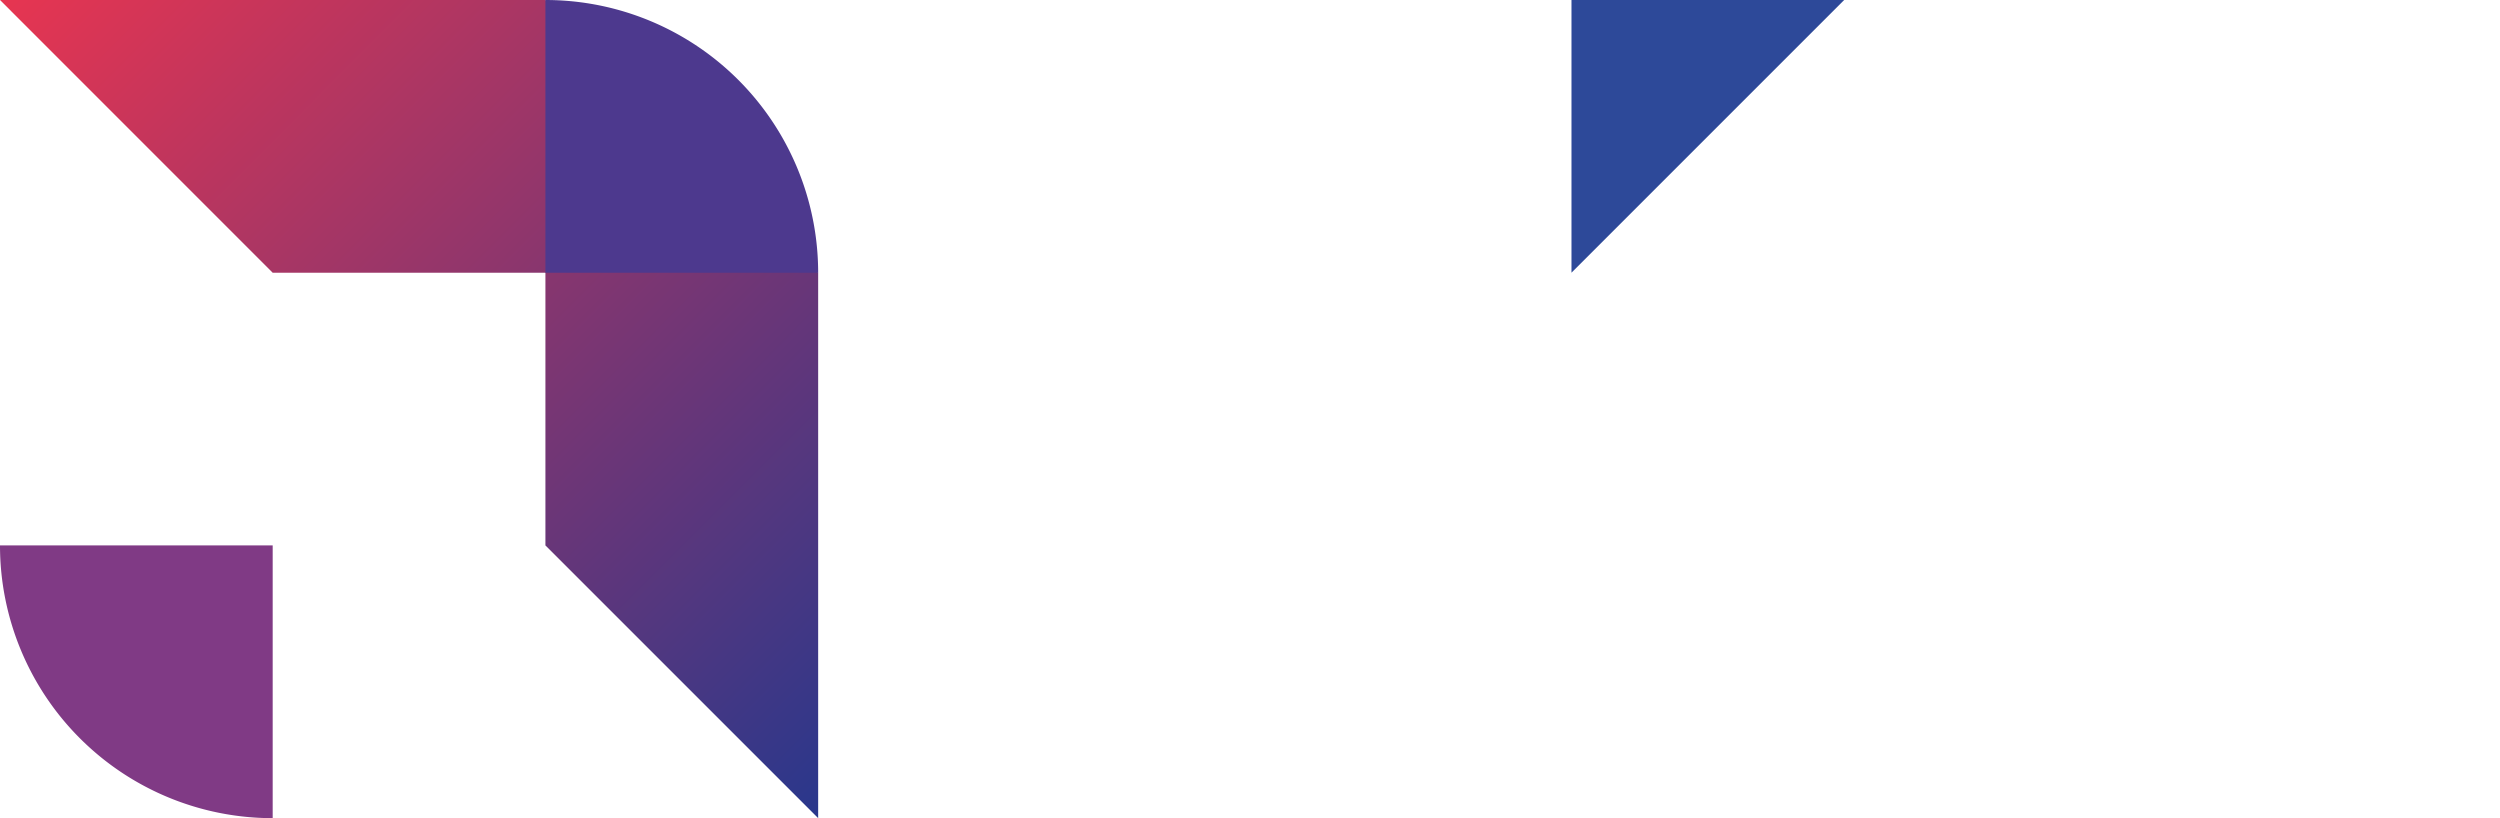 <svg id="Layer_1" data-name="Layer 1" xmlns="http://www.w3.org/2000/svg" xmlns:xlink="http://www.w3.org/1999/xlink" viewBox="0 0 503.6 164.81"><defs><linearGradient id="GradientFill_1" x1="173.92" y1="142.66" x2="-25.02" y2="60.81" gradientUnits="userSpaceOnUse"><stop offset="0" stop-color="#e63551"/><stop offset="1" stop-color="#29378c"/></linearGradient><linearGradient id="GradientFill_1-2" x1="28.05" y1="-26.73" x2="192.29" y2="137.28" xlink:href="#GradientFill_1"/></defs><title>ln-logo</title><polygon points="109.87 109.87 54.93 109.87 54.93 54.94 0 0 0 54.94 0 109.87 54.93 164.81 109.87 164.81 109.87 109.87" style="fill-rule:evenodd;fill:url(#ffffff)"/><path d="M0,109.87H54.93v54.94h0A54.94,54.94,0,0,1,0,109.87Z" style="fill:#803a85;fill-rule:evenodd"/><polygon points="164.81 164.81 109.87 109.87 109.87 54.94 54.93 54.94 0 0 109.87 0 164.81 54.94 164.81 54.94 164.81 109.87 164.81 164.81" style="fill-rule:evenodd;fill:url(#GradientFill_1-2)"/><path d="M164.81,54.94H109.87V0h0A54.94,54.94,0,0,1,164.81,54.94Z" style="fill:#4d398e;fill-rule:evenodd"/><polygon points="371.49 0 369.16 0 316.56 0 316.56 53.7 316.56 54.93 371.49 0" style="fill:#2d4999;fill-rule:evenodd"/><path d="M219.85,90V49.5h-14.4v52.68h28.8V90Zm56.47.14a27.14,27.14,0,0,1-11.94,2.39c-6.46,0-10.61-2.25-11.8-7h26.06a19.5,19.5,0,0,0,.35-4.08,18.39,18.39,0,0,0-19-19,18.82,18.82,0,0,0-14.25,6A19.85,19.85,0,0,0,240,82.8a19.48,19.48,0,0,0,6.11,14.82q6.21,5.68,16.43,5.69c5.06,0,10.47-.85,13.91-2.74l-.14-10.4ZM260.09,73c4,0,7,2.53,7.17,6.47H252.37A7.64,7.64,0,0,1,260.09,73Zm49.24,17.63a8,8,0,0,1-3.16.56c-2.74,0-4.15-1.61-4.15-4.35V74.65h7.31v-11H302V53.16H288.4V63.62h-4.92v11h4.92V87.5c0,9.84,5.62,15.81,14.89,15.81a14.25,14.25,0,0,0,6-1.2V90.66Zm18.33,12.65q8.11,0,12.85-3.8c3.16-2.53,4.78-5.55,4.78-9.06,0-5.34-2.74-8.43-8.71-10.74l-3.44-1.41c-2-.84-2.95-1.61-2.95-2.81,0-1.68,2-2.88,5.48-2.88a14.32,14.32,0,0,1,7.3,1.9V64.11a23.12,23.12,0,0,0-9-1.61c-5.41,0-9.76,1.19-13,3.58s-4.85,5.2-4.85,8.64c0,5,3.09,8,8.64,10.18l3.72,1.48c2.46.91,3.3,1.89,3.3,3.3,0,1.61-1.75,3.3-6,3.3-3.72,0-7.65-1.33-9.55-3V100.5C318.25,102,322.6,103.31,327.66,103.31Z" style="fill:#ffffff;fill-rule:evenodd"/><path d="M241.89,111v26.77l-34.2-27.26h-1.34v53.17H220.4V136.92l34.28,27.32h1.26V111ZM288,164.81c12.85,0,20.37-7.38,20.37-19.39v-20.3H294.5v21.36c0,4.28-2,7.16-6.46,7.16-4.21,0-6.25-2.88-6.25-7.16V125.12h-14v20.3c0,6,1.76,10.75,5.34,14.19s8.57,5.2,14.89,5.2Zm45-19.11c0-5.9,3.8-8.85,8.78-8.85a11.19,11.19,0,0,1,4.57,1V124.49a13.06,13.06,0,0,0-3.58-.49c-5.34,0-9.91,3.44-11.59,9.62v-8.5H318.87v38.56h14.19v-18ZM375,152.16a7.94,7.94,0,0,1-3.16.57c-2.74,0-4.14-1.62-4.14-4.36V136.15H375v-11h-7.3V114.66H354.06v10.46h-4.91v11h4.91V149c0,9.84,5.62,15.81,14.89,15.81a14.25,14.25,0,0,0,6-1.2V152.16Zm27.82,12.65c12.85,0,20.37-7.38,20.37-19.39v-20.3H409.27v21.36c0,4.28-2,7.16-6.46,7.16-4.22,0-6.25-2.88-6.25-7.16V125.12h-14v20.3c0,6,1.76,10.75,5.34,14.19s8.57,5.2,14.89,5.2Zm45-19.11c0-5.9,3.79-8.85,8.78-8.85a11.19,11.19,0,0,1,4.57,1V124.49a13.08,13.08,0,0,0-3.59-.49c-5.33,0-9.9,3.44-11.59,9.62v-8.5H433.64v38.56h14.19v-18Zm53.1,6A27.14,27.14,0,0,1,489,154.06c-6.46,0-10.61-2.25-11.8-6.95h26.06a19.5,19.5,0,0,0,.35-4.08,18.39,18.39,0,0,0-19-19,18.84,18.84,0,0,0-14.26,6,19.85,19.85,0,0,0-5.69,14.33,19.48,19.48,0,0,0,6.11,14.82q6.21,5.69,16.43,5.69c5.06,0,10.47-.85,13.91-2.74l-.14-10.4Zm-16.22-17.13c4,0,7,2.52,7.16,6.46H477A7.64,7.64,0,0,1,484.71,134.54Z" style="fill:#ffffff;fill-rule:evenodd"/></svg>